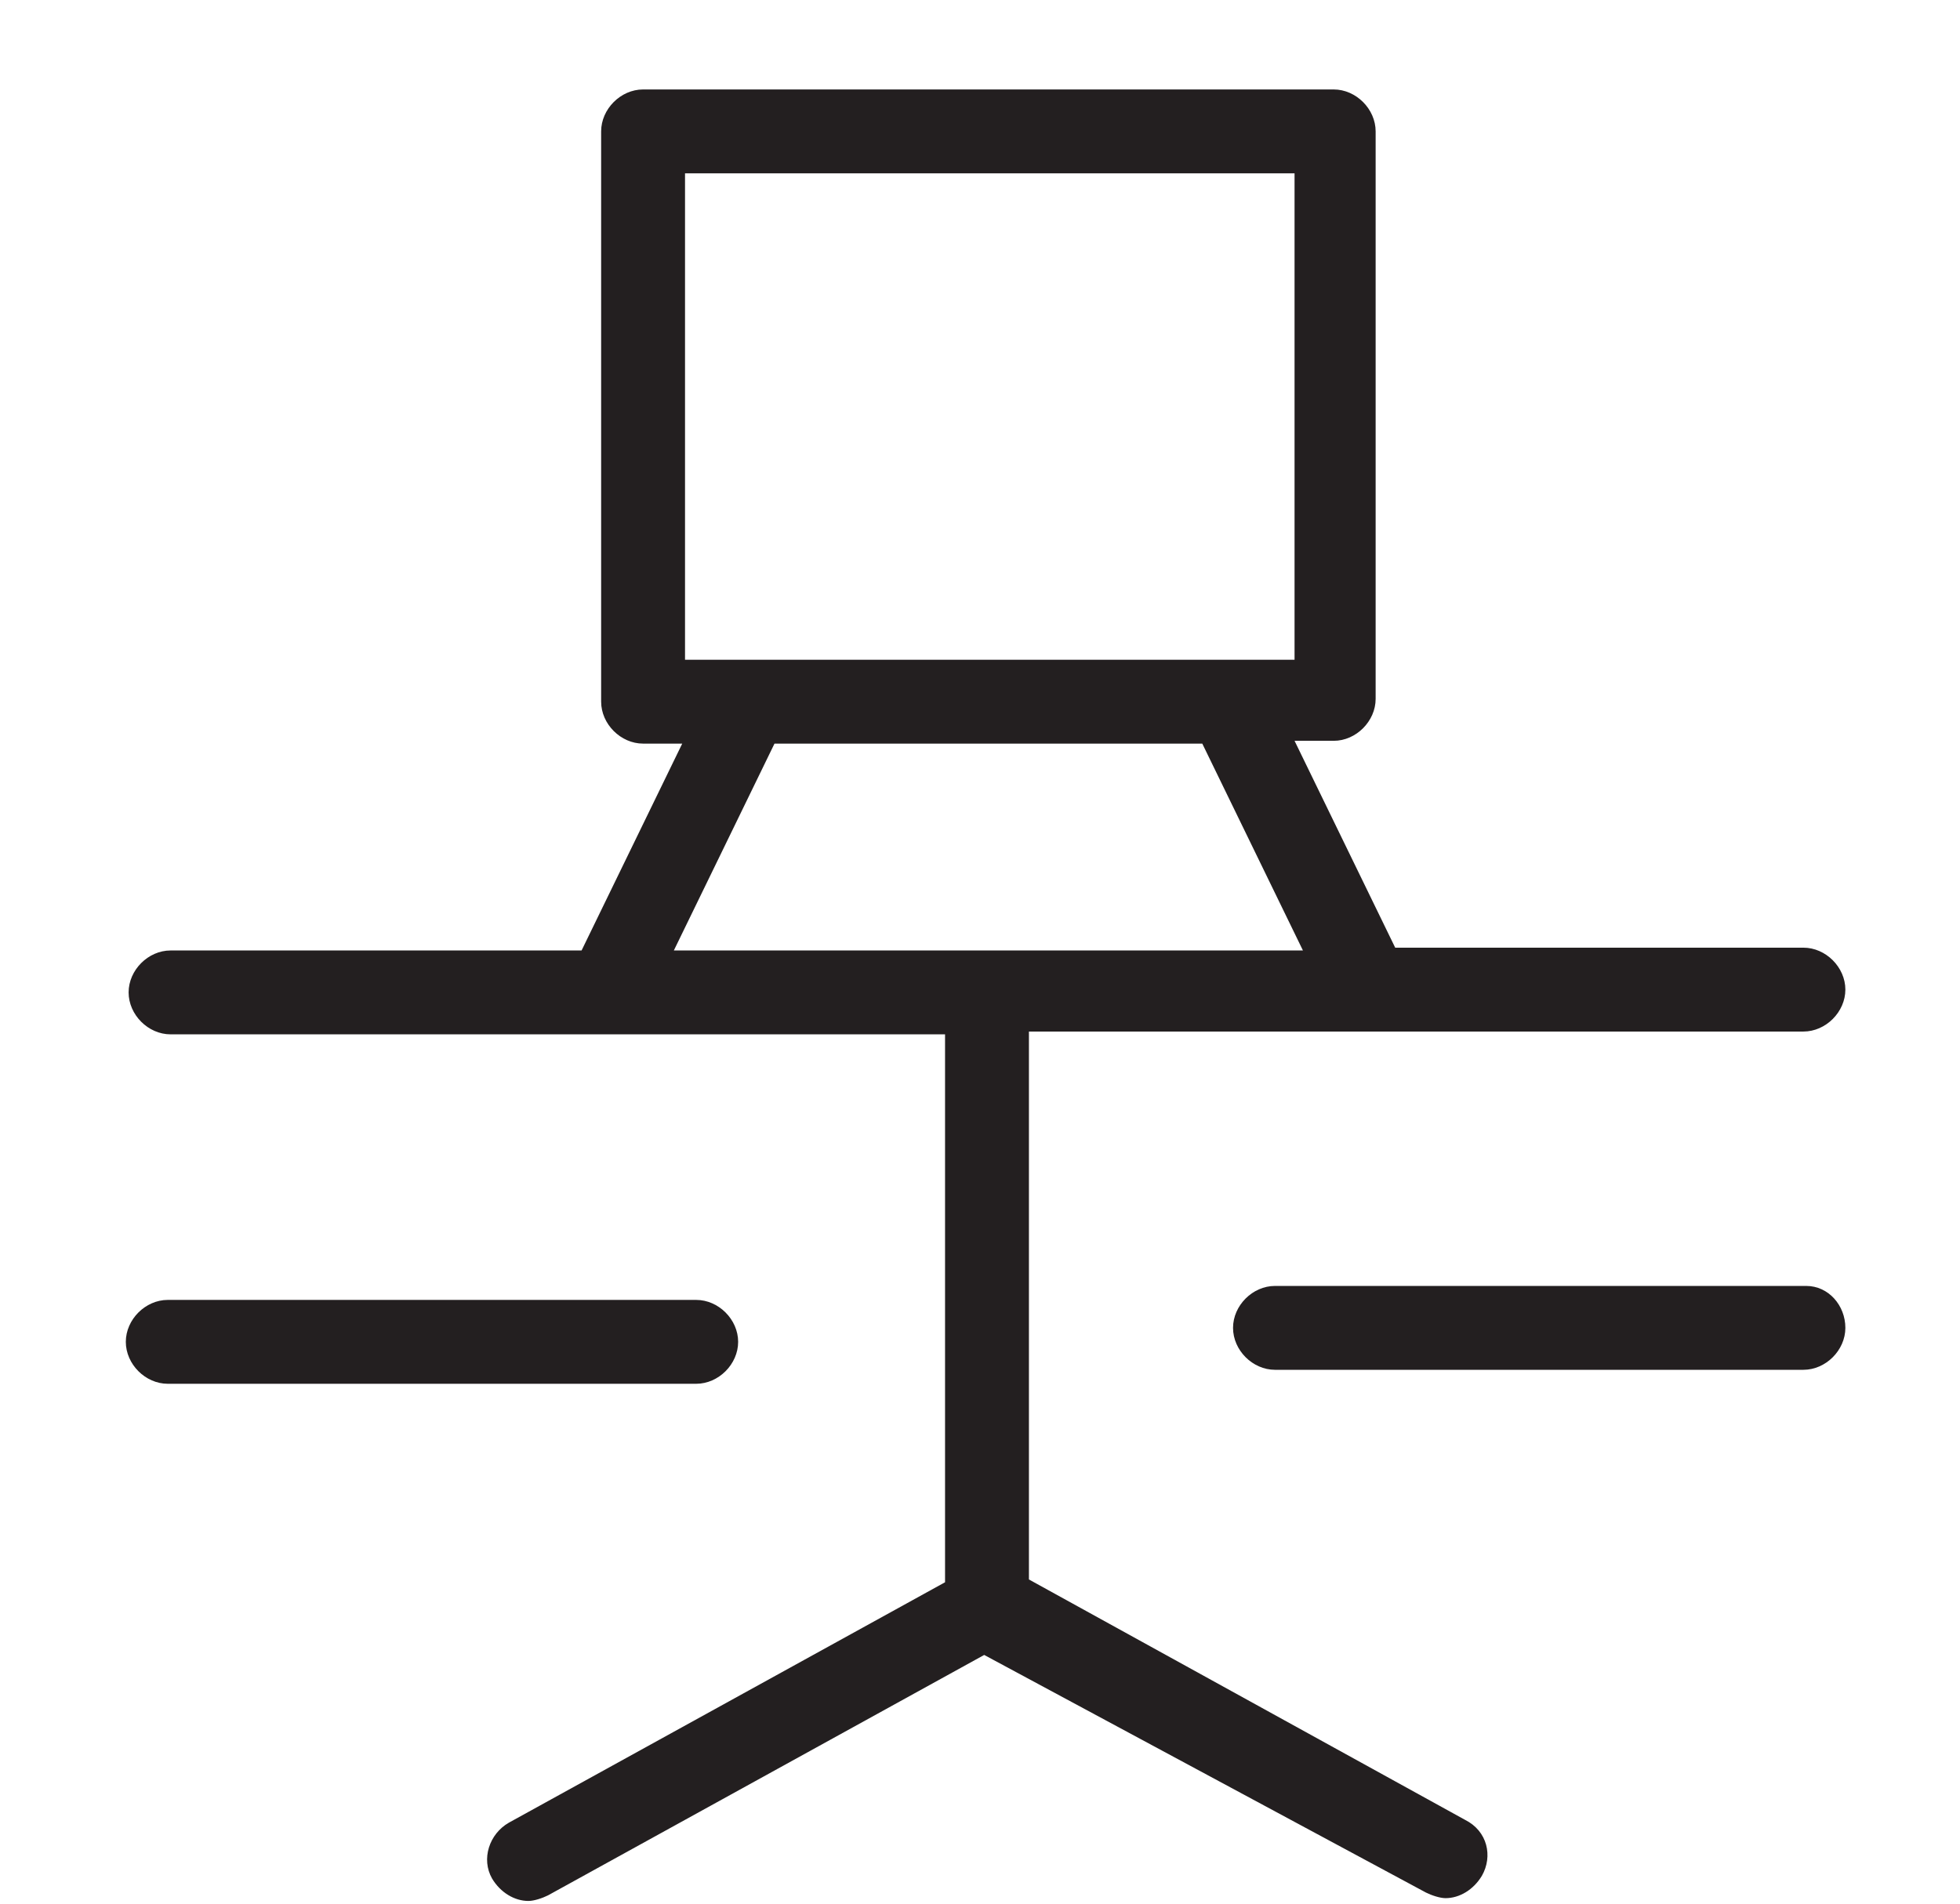 <?xml version="1.0" encoding="utf-8"?>
<!-- Generator: Adobe Illustrator 27.4.1, SVG Export Plug-In . SVG Version: 6.00 Build 0)  -->
<svg version="1.1" id="Layer_1" xmlns="http://www.w3.org/2000/svg" xmlns:xlink="http://www.w3.org/1999/xlink" x="0px" y="0px"
	 viewBox="0 0 70.1 68.1" style="enable-background:new 0 0 70.1 68.1;" xml:space="preserve">
<style type="text/css">
	.st0{fill:#231F20;}
</style>
<g>
	<path class="st0" d="M52.4,65.1l-15.6-8.6V36.9h27.7c0.8,0,1.5-0.7,1.5-1.5s-0.7-1.5-1.5-1.5H49.9l-3.6-7.4h1.4
		c0.8,0,1.5-0.7,1.5-1.5V4.7c0-0.8-0.7-1.5-1.5-1.5H23c-0.8,0-1.5,0.7-1.5,1.5v20.4c0,0.8,0.7,1.5,1.5,1.5h1.4l-3.6,7.4H6.1
		c-0.8,0-1.5,0.7-1.5,1.5s0.7,1.5,1.5,1.5h27.7v19.6l-15.6,8.6c-0.7,0.4-1,1.3-0.6,2c0.3,0.5,0.8,0.8,1.3,0.8c0.2,0,0.5-0.1,0.7-0.2
		l15.6-8.6L51,67.7c0.2,0.1,0.5,0.2,0.7,0.2c0.5,0,1-0.3,1.3-0.8C53.4,66.4,53.2,65.5,52.4,65.1z M24.5,6.2h21.8v17.4H24.5V6.2z
		 M27.7,26.6H43l3.6,7.4H24.1L27.7,26.6z"/>
	<path class="st0" d="M26.4,48c0-0.8-0.7-1.5-1.5-1.5H6c-0.8,0-1.5,0.7-1.5,1.5s0.7,1.5,1.5,1.5h18.9C25.7,49.5,26.4,48.8,26.4,48z"
		/>
	<path class="st0" d="M64.6,46H45.6c-0.8,0-1.5,0.7-1.5,1.5s0.7,1.5,1.5,1.5h18.9c0.8,0,1.5-0.7,1.5-1.5S65.4,46,64.6,46z"/>
</g>
</svg>
